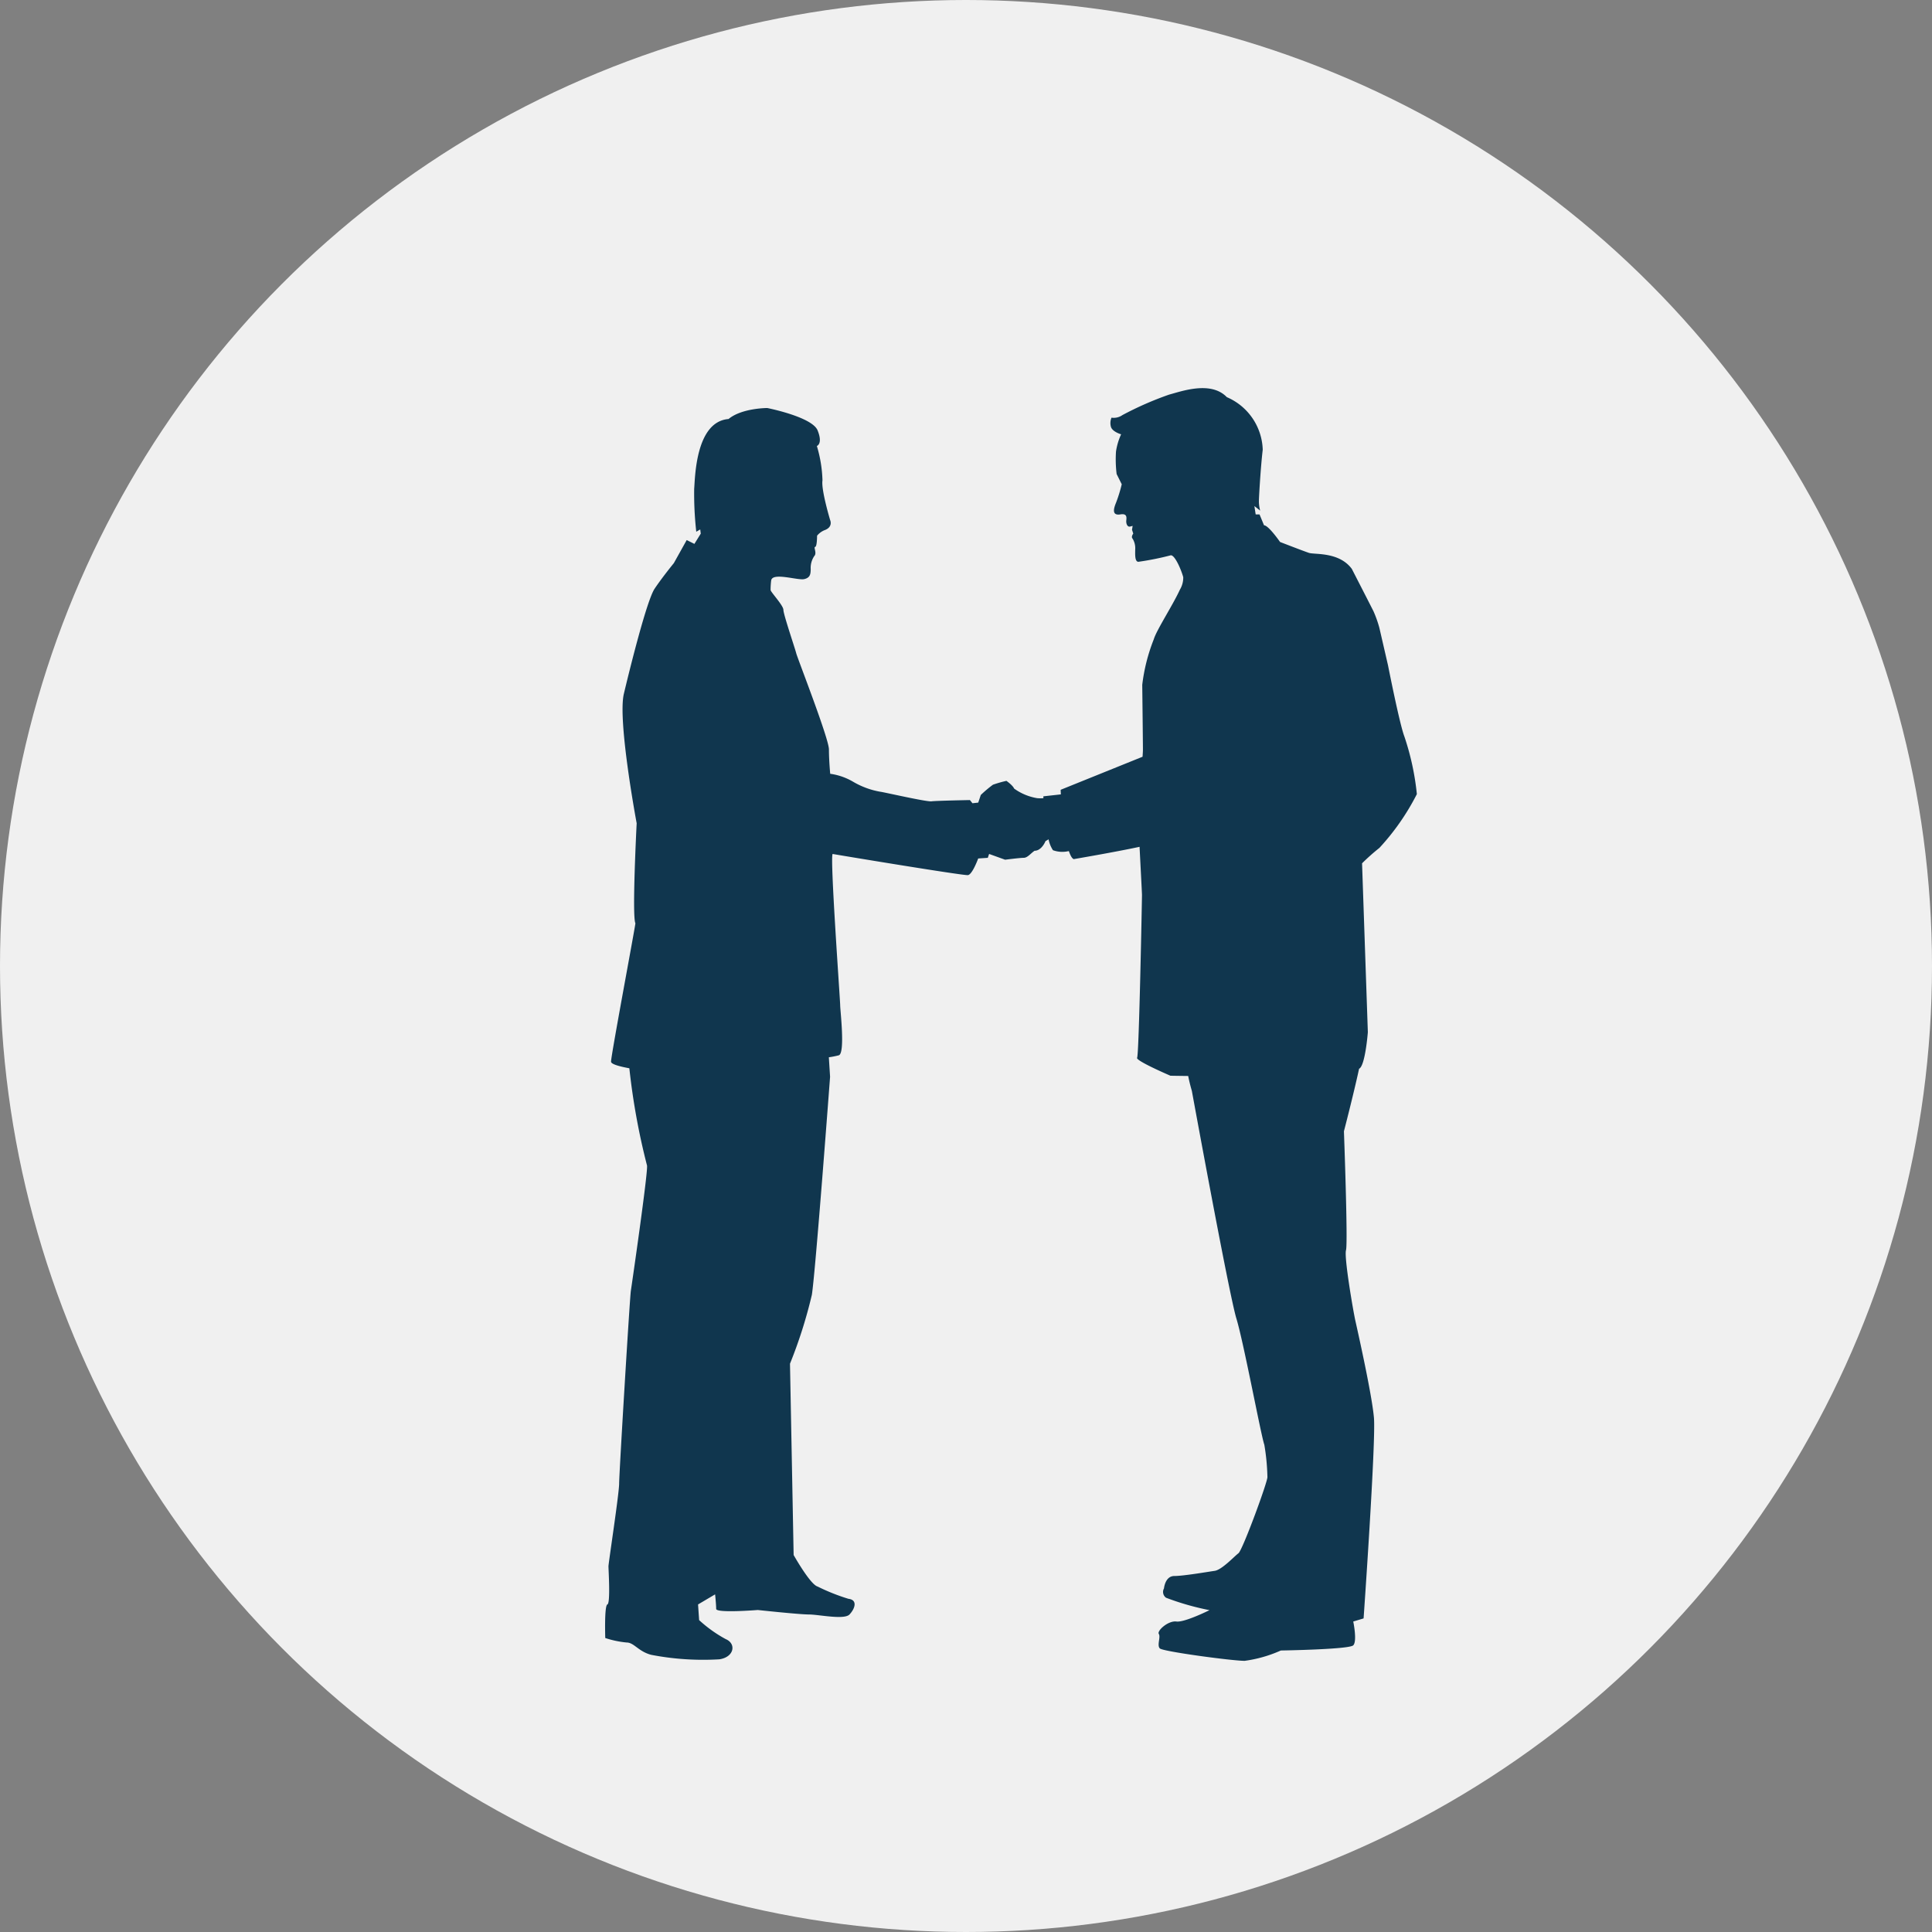 <svg xmlns="http://www.w3.org/2000/svg" width="204" height="204" viewBox="0 0 204 204"><rect x="0" y="0" width="204" height="204" fill="#808080" stroke="none"/><g transform="translate(-3466 -4742)"><circle cx="102" cy="102" r="102" transform="translate(3466 4742)" fill="#f0f0f0"/><g transform="translate(3528.62 4780.983)"><path d="M85.666,38.776c-.507-1.318-1.726-7.509-1.726-7.509l-.913-3.958a12.034,12.034,0,0,0-.609-1.724c-.3-.609-2.3-4.5-2.3-4.5-1.354-1.826-3.925-1.488-4.534-1.692s-3.044-1.149-3.044-1.149-1.218-1.761-1.693-1.761l-.048-.12-.406-.984-.02-.045h-.406l-.136-.88.609.475a4,4,0,0,1-.134-.947c0-.475.2-3.79.406-5.481a6.247,6.247,0,0,0-3.789-5.548c-1.692-1.759-4.8-.611-6.09-.271a34.748,34.748,0,0,0-4.938,2.165,1.583,1.583,0,0,1-1.15.271,1.468,1.468,0,0,0-.068.947c.134.541,1.082.811,1.082.811A6.663,6.663,0,0,0,55.217,8.7a12.771,12.771,0,0,0,.068,2.369c.134.27.54,1.081.54,1.081a15.351,15.351,0,0,1-.608,1.963c-.338.813-.338,1.352.473,1.218s.609.474.609.743.134.609.406.541l.271-.068-.068.407.134.406s-.27.338-.066.541a1.943,1.943,0,0,1,.27,1.15c0,.406-.068,1.286.338,1.286a30.108,30.108,0,0,0,3.383-.677c.353-.117.908.988,1.226,1.9.048.139.091.273.126.4a2.469,2.469,0,0,1-.352,1.317c-.762,1.666-2.46,4.247-2.76,5.246a19.151,19.151,0,0,0-1.217,4.805s.072,6.054.072,6.865c0,.133-.016.392-.039.729l-8.648,3.49s.006.182.021.484l-.049.006-1.8.2s0,.074.01.2c-.02,0-.04,0-.061,0a4.315,4.315,0,0,1-.6-.006,5.763,5.763,0,0,1-2.436-1.015c-.135-.339-.812-.813-.812-.813a12.626,12.626,0,0,0-1.421.406,13.112,13.112,0,0,0-1.285,1.083l-.271.811-.035,0-.5.056-.073.008-.271-.336s-3.518.066-4.06.133-5.209-1.013-5.413-1.013a8.6,8.6,0,0,1-2.909-1.084,6.524,6.524,0,0,0-2.368-.811s-.135-1.422-.135-2.571-3.316-9.609-3.451-10.149S20.1,25.89,20.1,25.416s-1.353-1.894-1.353-2.1c0-.049,0-.114,0-.191.008-.244.029-.6.064-.824.135-.879,2.809.015,3.473-.133s.684-.557.7-1.035a2.228,2.228,0,0,1,.38-1.408c.3-.307-.111-.939.091-.964s.2-1.181.2-1.181a2.011,2.011,0,0,1,.751-.566c.971-.33.632-1.073.632-1.073s-.971-3.223-.812-4.2a13.977,13.977,0,0,0-.593-3.632s.656-.213.079-1.644S18.395,4.1,18.395,4.1s-2.693,0-4.087,1.161c-3.511.276-3.532,6.289-3.63,7.374a36.472,36.472,0,0,0,.221,4.528l.418-.244.056.446-.172.276-.5.806-.812-.406L8.53,20.479s-1.218,1.487-2.03,2.7-2.571,8.255-3.247,11.1S4.606,47.947,4.606,47.947,4.1,57.77,4.471,58.5C4.51,58.578,1.9,72.441,1.9,73.117c0,.256.817.493,1.933.7A71.987,71.987,0,0,0,5.7,84.087c.112.709-1.6,12.531-1.71,13.24S2.755,116.6,2.755,117.662s-1.127,8.392-1.127,8.747.225,3.9-.113,4.02-.225,3.547-.225,3.547a10.251,10.251,0,0,0,2.253.473c.788,0,1.239.945,2.591,1.3a28.894,28.894,0,0,0,7.207.475c1.577-.238,1.8-1.656.675-2.13a13.915,13.915,0,0,1-2.815-2.009l-.113-1.655,1.8-1.064S13,130.429,13,130.9s4.393.117,4.393.117,4.393.473,5.406.473,3.717.591,4.28,0,.9-1.537-.112-1.655a21.421,21.421,0,0,1-3.266-1.3c-.788-.234-2.521-3.325-2.521-3.325l-.385-20.2a49.912,49.912,0,0,0,2.309-7.271c.385-2.423,1.924-23.023,1.924-23.023l-.13-2.062a9.153,9.153,0,0,0,1.061-.21c.677-.271.136-4.737.136-5.277s-1.124-16.047-.786-15.979,13.8,2.3,14.276,2.233c.417-.059.938-1.376,1.058-1.69l.025-.068,1.015-.068.136-.407.008,0,1.683.606s1.557-.2,1.962-.2.744-.475,1.15-.745c.608,0,1.015-.677,1.151-1.014.1-.059.186-.11.271-.162l.055-.032a3.229,3.229,0,0,0,.462,1.149,2.884,2.884,0,0,0,1.638.1c.014,0,.026,0,.042,0,.157.423.293.736.51.842,0,0,4.349-.739,6.955-1.3.116,2.282.256,4.907.256,5.086,0,.3-.31,16.881-.514,17.185s3.519,1.9,3.519,1.9.716.014,1.875.026c.091.47.216.995.387,1.578,0,0,3.931,21.515,4.7,24.027s2.621,12.451,2.95,13.324a22.986,22.986,0,0,1,.327,3.386c.109.327-2.62,7.754-3.058,8.081s-1.747,1.749-2.512,1.858-3.277.544-4.258.544-1.093,1.311-1.093,1.311a.755.755,0,0,0,.217.984,27.96,27.96,0,0,0,4.588,1.311s-2.622,1.311-3.494,1.2-2.076.984-1.857,1.311-.219,1.2.109,1.53,7.644,1.311,8.955,1.311a13.9,13.9,0,0,0,3.823-1.092s7.208-.109,7.644-.546,0-2.514,0-2.514l1.092-.327s1.312-18.675,1.093-21.187-1.747-9.282-1.966-10.266-1.2-6.662-.984-7.427-.219-12.559-.219-12.559.987-3.786,1.6-6.6a.036.036,0,0,0,.014-.008c.64-.333.911-3.852.911-3.852L81.2,52.175a21.782,21.782,0,0,1,1.828-1.625,25.065,25.065,0,0,0,3.958-5.683A27.7,27.7,0,0,0,85.666,38.776Z" fill="#10364e"/></g></g></svg>